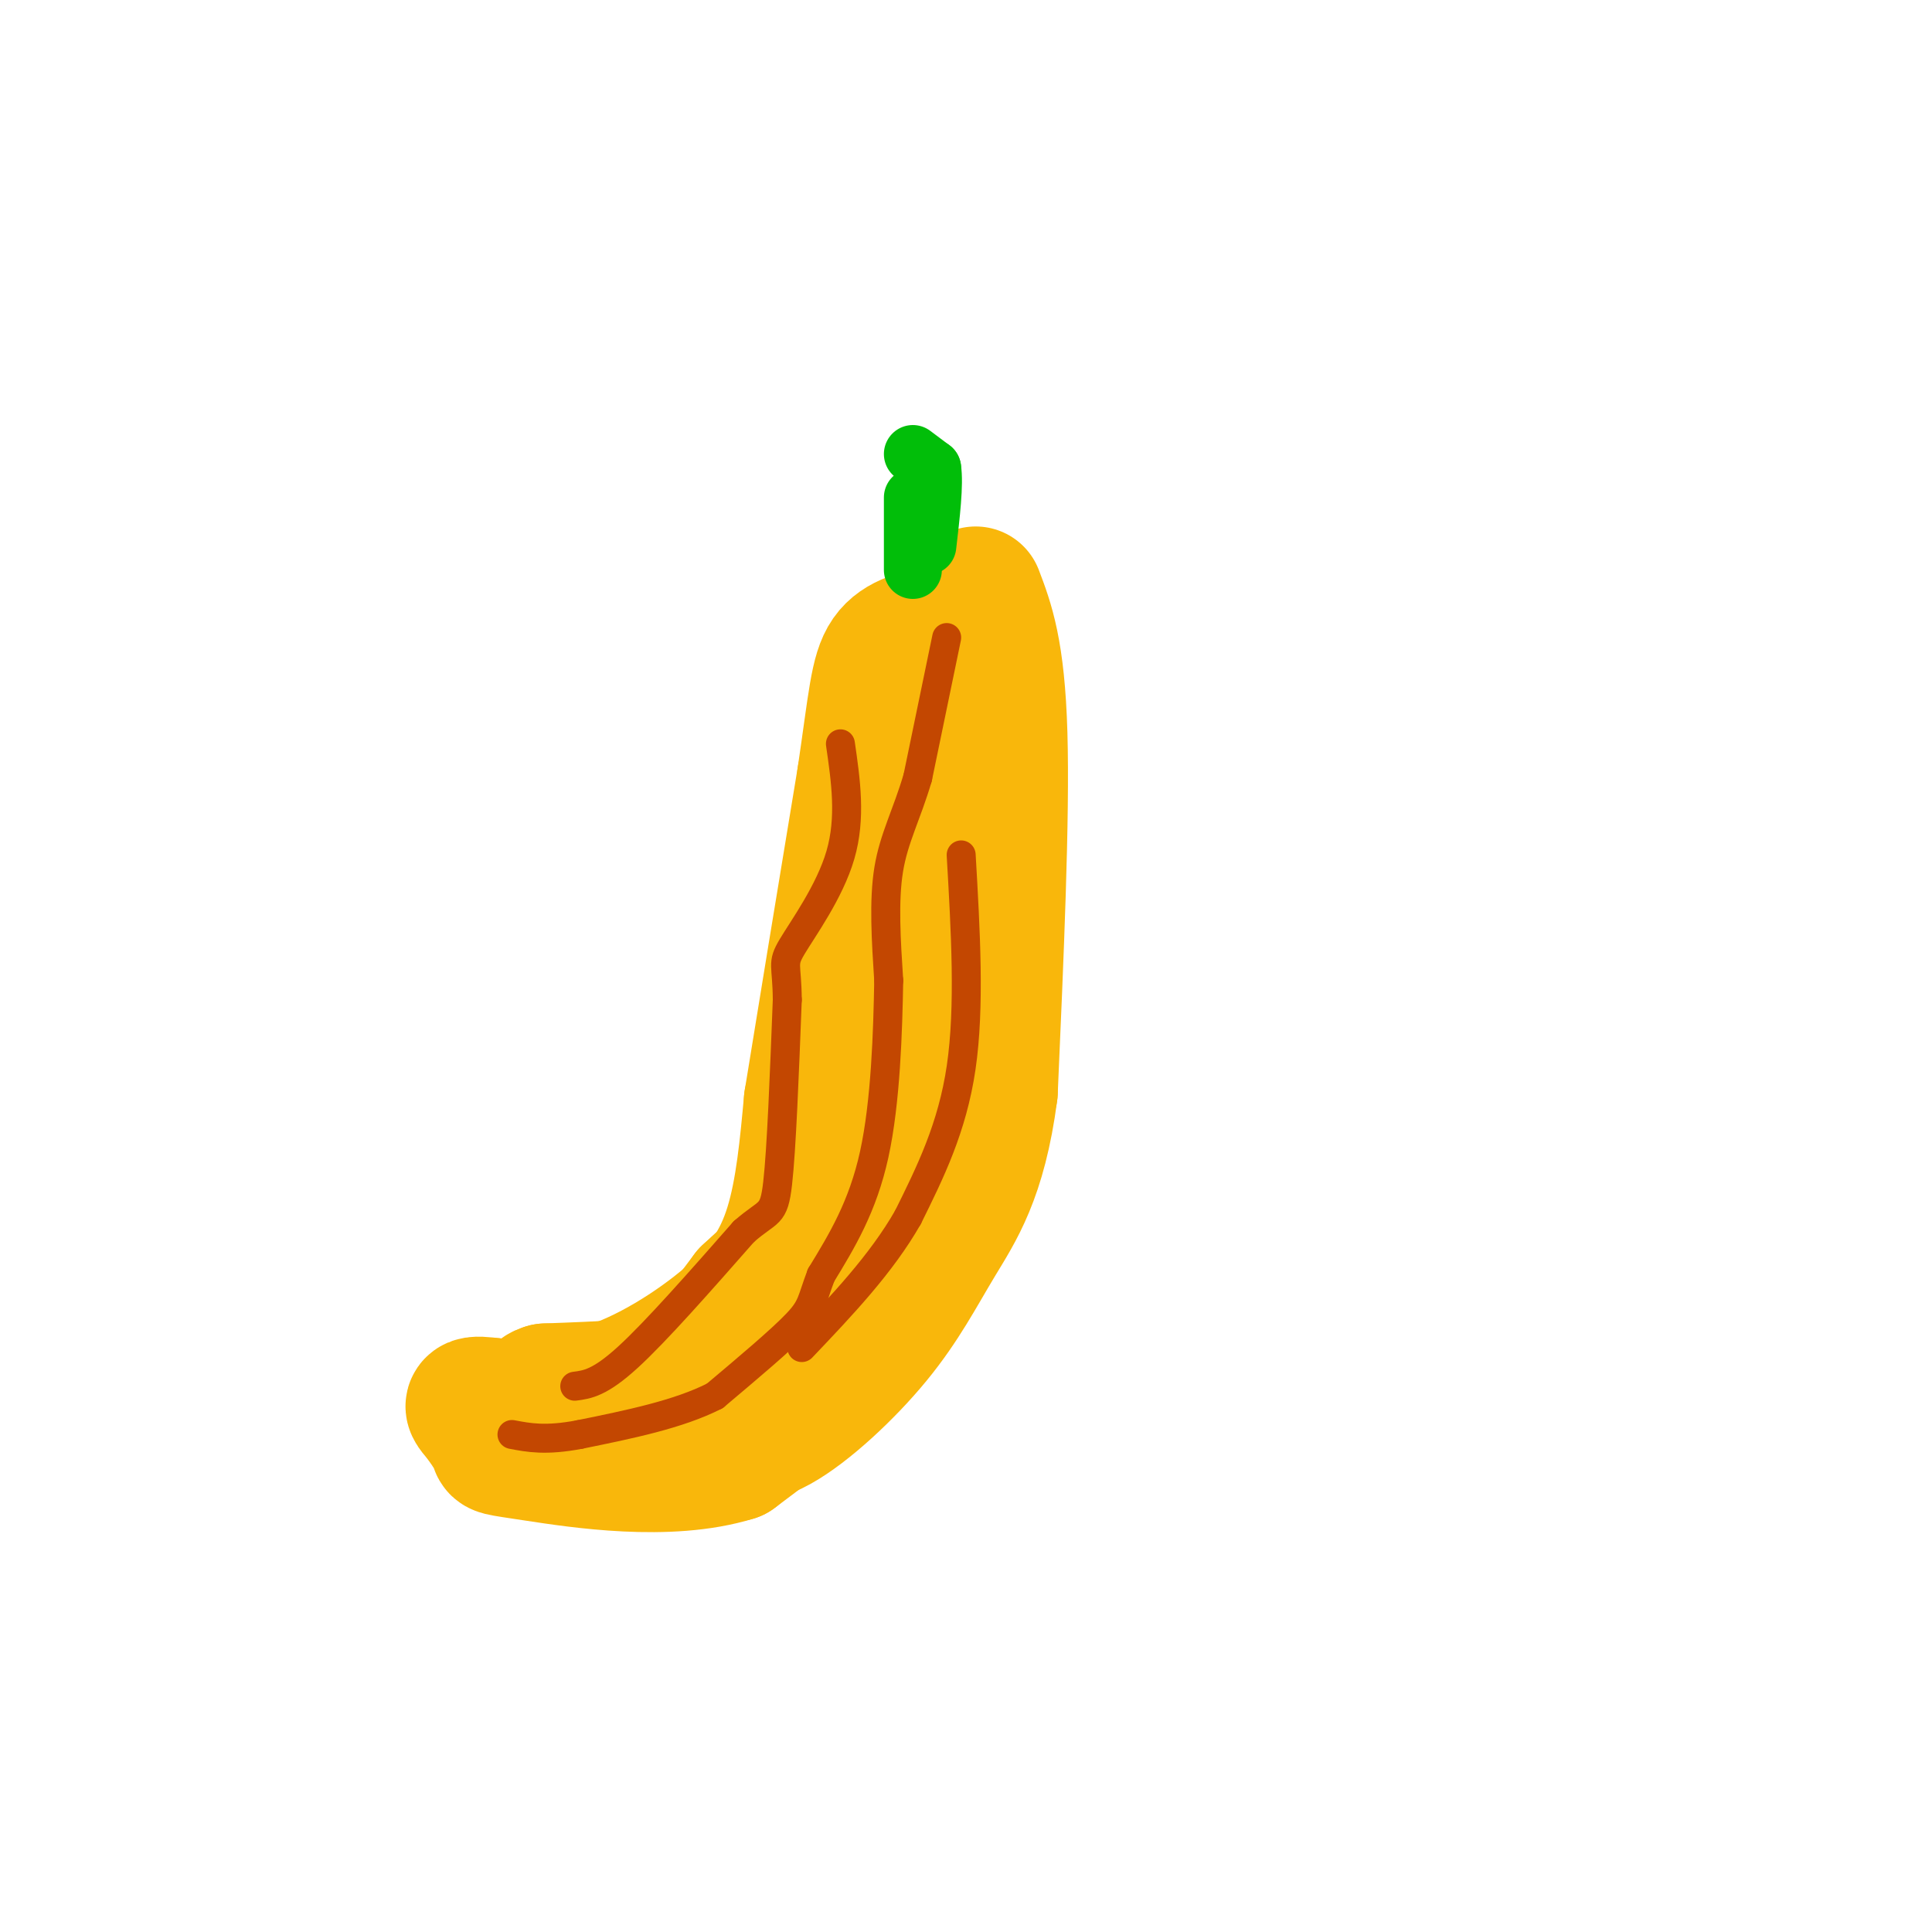 <svg viewBox='0 0 400 400' version='1.1' xmlns='http://www.w3.org/2000/svg' xmlns:xlink='http://www.w3.org/1999/xlink'><g fill='none' stroke='#F9B70B' stroke-width='28' stroke-linecap='round' stroke-linejoin='round'><path d='M202,123c2.250,5.917 4.500,11.833 5,29c0.500,17.167 -0.750,45.583 -2,74'/><path d='M205,226c-2.290,17.541 -7.016,24.392 -11,31c-3.984,6.608 -7.226,12.971 -13,20c-5.774,7.029 -14.078,14.722 -20,18c-5.922,3.278 -9.461,2.139 -13,1'/><path d='M148,296c2.289,-1.756 14.511,-6.644 22,-11c7.489,-4.356 10.244,-8.178 13,-12'/><path d='M183,273c5.400,-8.533 12.400,-23.867 16,-40c3.600,-16.133 3.800,-33.067 4,-50'/><path d='M203,183c0.667,-17.833 0.333,-37.417 0,-57'/><path d='M203,126c-2.167,7.667 -7.583,55.333 -13,103'/><path d='M190,229c-3.718,21.699 -6.512,24.445 -9,29c-2.488,4.555 -4.670,10.919 -10,16c-5.330,5.081 -13.809,8.880 -24,11c-10.191,2.120 -22.096,2.560 -34,3'/><path d='M113,288c-3.923,1.153 3.268,2.536 12,0c8.732,-2.536 19.005,-8.990 26,-15c6.995,-6.010 10.713,-11.574 13,-19c2.287,-7.426 3.144,-16.713 4,-26'/><path d='M168,228c2.500,-15.500 6.750,-41.250 11,-67'/><path d='M179,161c2.333,-15.756 2.667,-21.644 5,-25c2.333,-3.356 6.667,-4.178 11,-5'/><path d='M195,131c3.356,0.111 6.244,2.889 7,17c0.756,14.111 -0.622,39.556 -2,65'/><path d='M200,213c-1.667,16.750 -4.833,26.125 -7,35c-2.167,8.875 -3.333,17.250 -10,26c-6.667,8.750 -18.833,17.875 -31,27'/><path d='M152,301c-13.631,4.238 -32.208,1.333 -41,0c-8.792,-1.333 -7.798,-1.095 -8,-2c-0.202,-0.905 -1.601,-2.952 -3,-5'/><path d='M100,294c-1.089,-1.444 -2.311,-2.556 -2,-3c0.311,-0.444 2.156,-0.222 4,0'/><path d='M102,291c5.467,1.556 17.133,5.444 27,2c9.867,-3.444 17.933,-14.222 26,-25'/><path d='M155,268c5.333,-5.000 5.667,-5.000 6,-5'/></g>
<g fill='none' stroke='#01BE09' stroke-width='12' stroke-linecap='round' stroke-linejoin='round'><path d='M189,118c0.000,0.000 0.000,-15.000 0,-15'/><path d='M189,94c0.000,0.000 4.000,3.000 4,3'/><path d='M193,97c0.500,3.167 -0.250,9.583 -1,16'/></g>
<g fill='none' stroke='#C34701' stroke-width='6' stroke-linecap='round' stroke-linejoin='round'><path d='M199,177c0.917,15.750 1.833,31.500 0,44c-1.833,12.500 -6.417,21.750 -11,31'/><path d='M188,252c-5.500,9.667 -13.750,18.333 -22,27'/><path d='M119,287c2.583,-0.333 5.167,-0.667 11,-6c5.833,-5.333 14.917,-15.667 24,-26'/><path d='M154,255c5.200,-4.578 6.200,-3.022 7,-10c0.800,-6.978 1.400,-22.489 2,-38'/><path d='M163,207c-0.060,-7.512 -1.208,-7.292 1,-11c2.208,-3.708 7.774,-11.345 10,-19c2.226,-7.655 1.113,-15.327 0,-23'/><path d='M196,132c0.000,0.000 -6.000,29.000 -6,29'/><path d='M190,161c-2.267,7.711 -4.933,12.489 -6,19c-1.067,6.511 -0.533,14.756 0,23'/><path d='M184,203c-0.178,10.467 -0.622,25.133 -3,36c-2.378,10.867 -6.689,17.933 -11,25'/><path d='M170,264c-2.067,5.444 -1.733,6.556 -5,10c-3.267,3.444 -10.133,9.222 -17,15'/><path d='M148,289c-7.500,3.833 -17.750,5.917 -28,8'/><path d='M120,297c-7.000,1.333 -10.500,0.667 -14,0'/></g>
</svg>